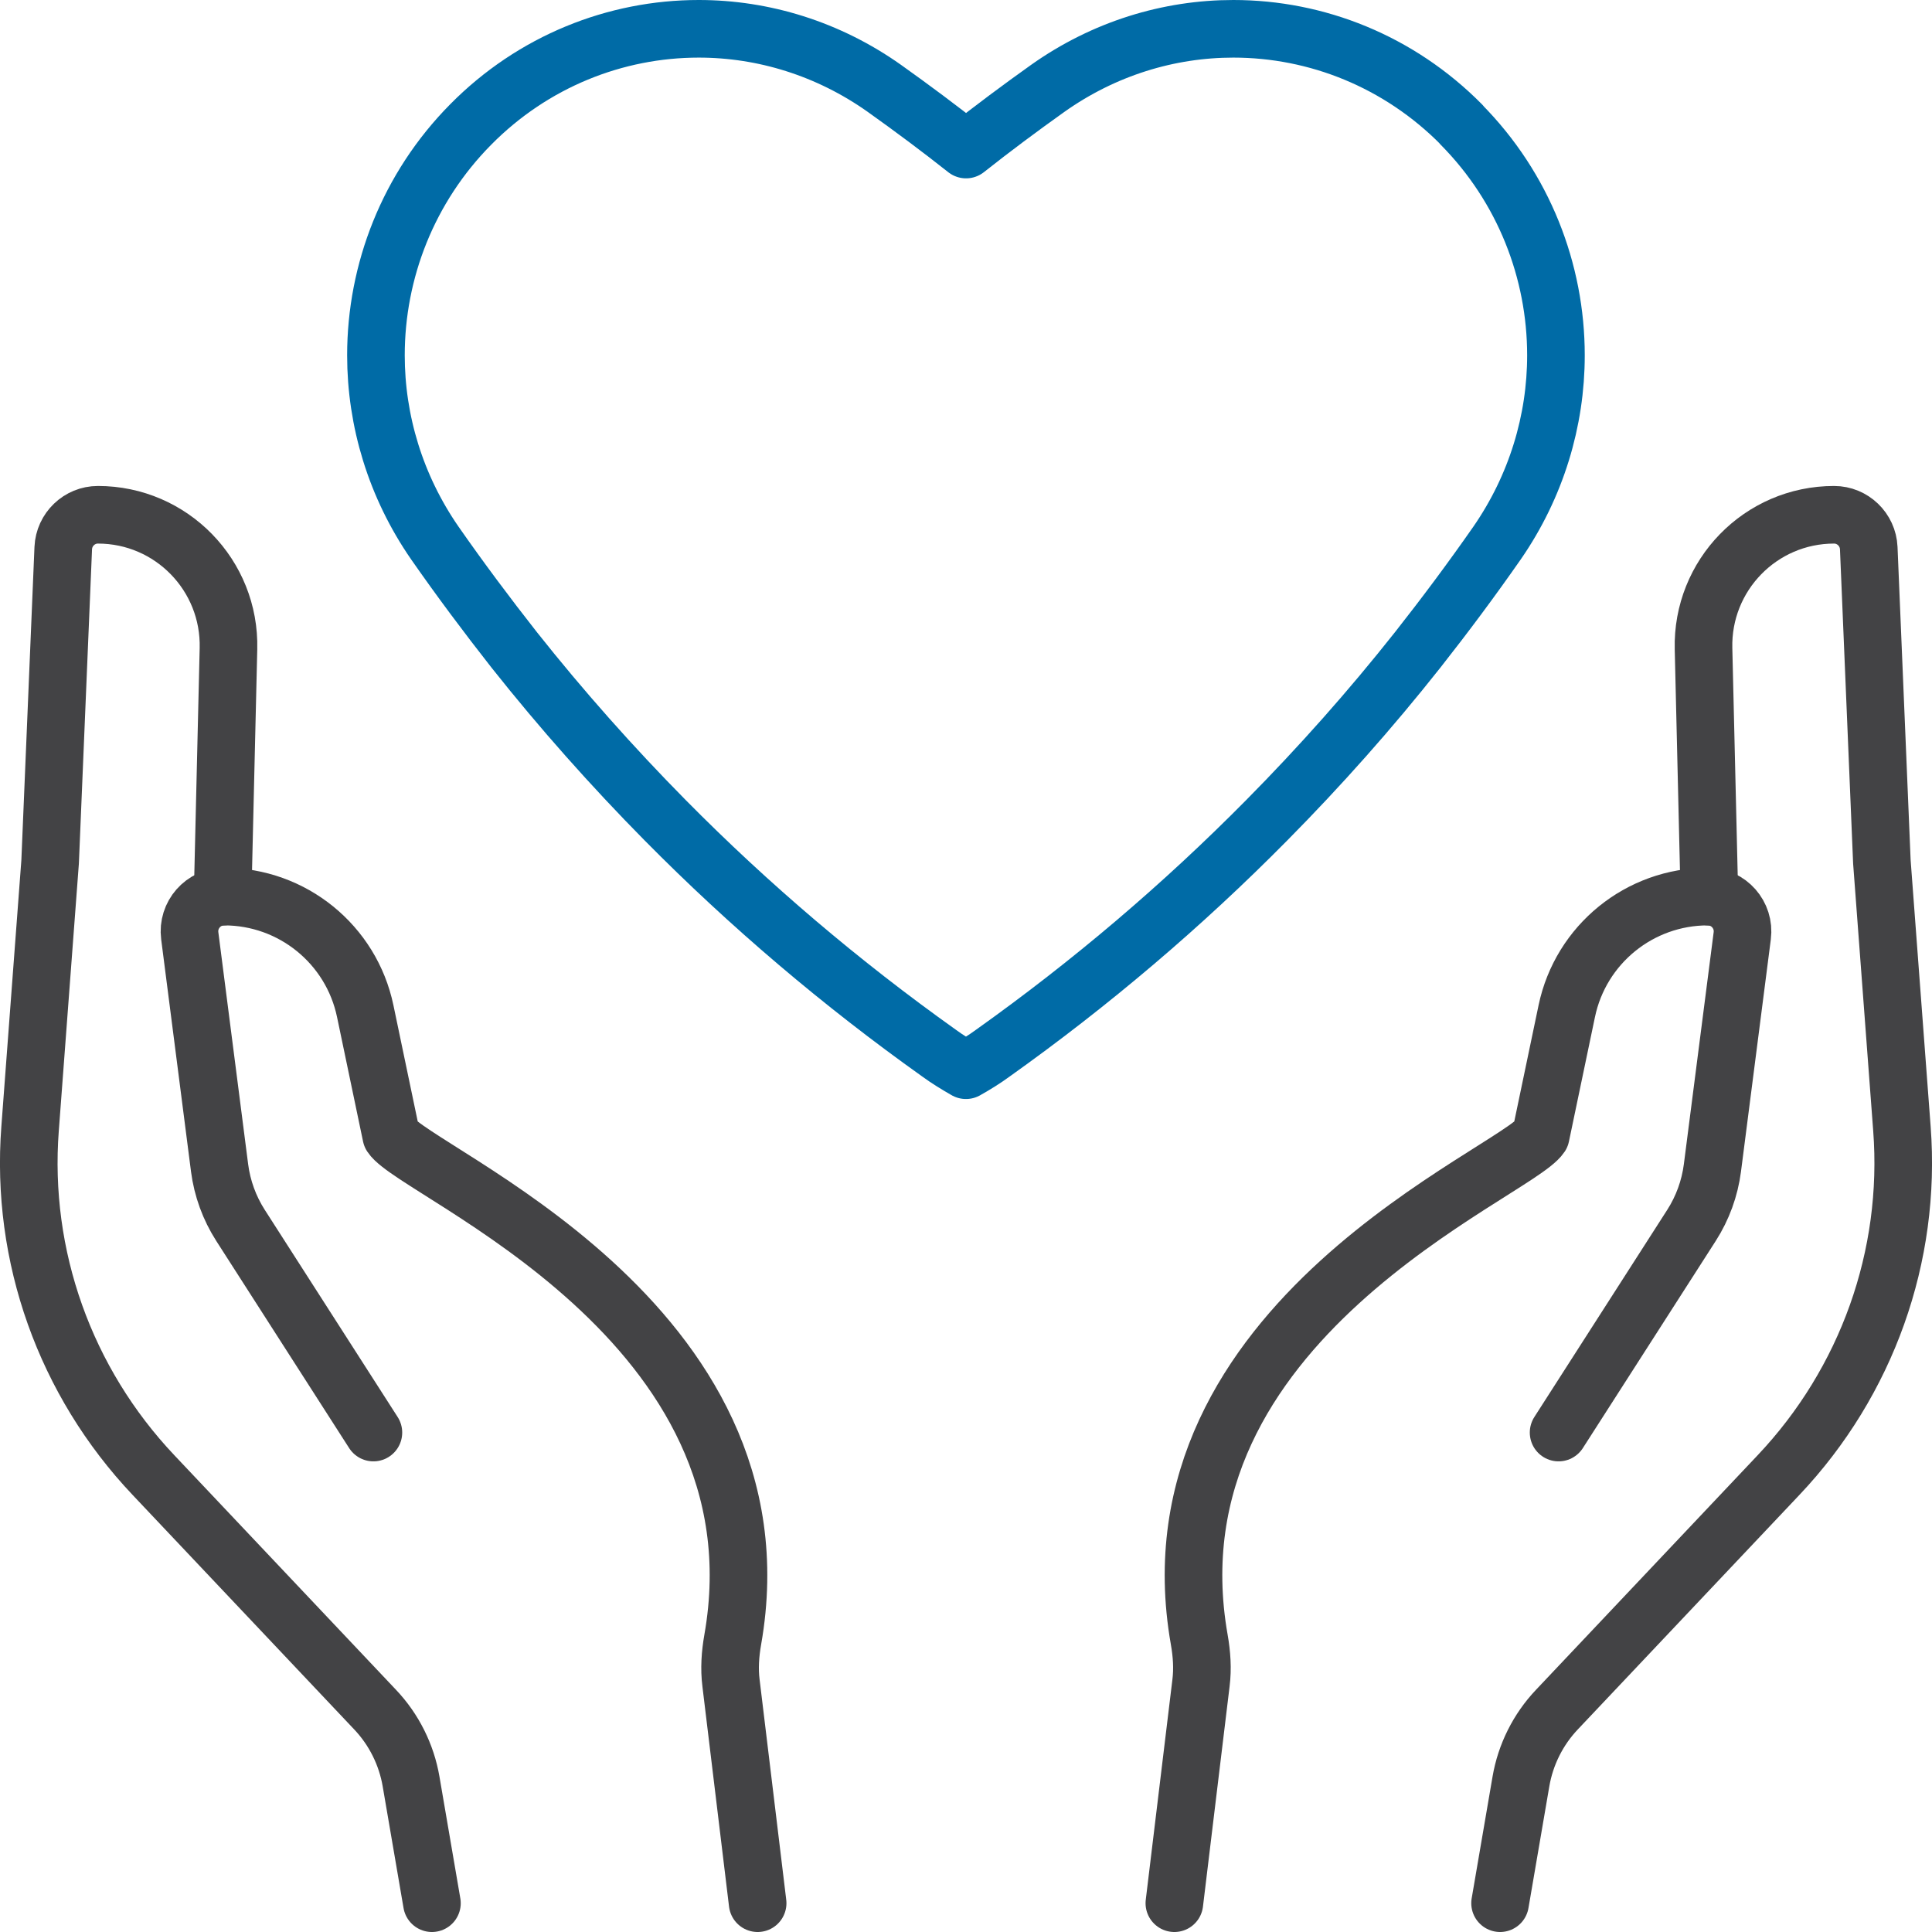 <?xml version="1.0" encoding="UTF-8"?>
<svg id="Layer_1" xmlns="http://www.w3.org/2000/svg" viewBox="0 0 167.69 167.69">
  <defs>
    <style>
      .cls-1 {
        stroke: #006ba6;
      }

      .cls-1, .cls-2 {
        fill: none;
        stroke-linecap: round;
        stroke-linejoin: round;
        stroke-width: 5px;
      }

      .cls-2 {
        stroke: #434345;
      }
    </style>
  </defs>
  <g>
    <g>
      <path class="cls-2" d="M32.41,124.34l-11.54-17.99c-.96-1.5-1.58-3.2-1.81-4.97l-2.59-20.16c-.23-1.8,1.17-3.4,2.99-3.4h0c5.92,0,11.03,4.15,12.24,9.94l2.26,10.81c2.15,3.26,34.51,16.06,29.64,43.74-.22,1.25-.31,2.52-.15,3.78l2.31,19.1"/>
      <path class="cls-2" d="M37.49,165.19l-1.81-10.56c-.4-2.34-1.49-4.52-3.12-6.24l-19.24-20.36c-7.67-8.11-11.55-19-10.71-30.06l1.74-23.16,1.14-27.24c.07-1.61,1.4-2.89,3.01-2.89h0c6.37,0,11.49,5.25,11.33,11.63l-.51,21.52"/>
    </g>
    <g>
      <path class="cls-2" d="M135.28,124.34l11.54-17.99c.96-1.5,1.58-3.2,1.81-4.97l2.59-20.16c.23-1.8-1.17-3.4-2.99-3.4h0c-5.92,0-11.03,4.15-12.24,9.94l-2.26,10.81c-2.15,3.26-34.51,16.06-29.64,43.74.22,1.25.31,2.52.15,3.78l-2.31,19.1"/>
      <path class="cls-2" d="M130.2,165.19l1.81-10.56c.4-2.34,1.49-4.52,3.12-6.24l19.24-20.36c7.67-8.11,11.55-19,10.71-30.06l-1.74-23.16-1.14-27.24c-.07-1.61-1.4-2.89-3.01-2.89h0c-6.37,0-11.49,5.25-11.33,11.63l.51,21.52"/>
    </g>
  </g>
  <path class="cls-1" d="M126.85,10.81c-5.42-5.48-12.57-8.31-19.8-8.31-5.6,0-11.23,1.71-16.11,5.17-2.4,1.71-4.78,3.48-7.09,5.31-2.31-1.83-4.69-3.6-7.09-5.31-4.87-3.45-10.5-5.17-16.11-5.17-7.23,0-14.39,2.83-19.8,8.31-5.42,5.48-8.22,12.72-8.22,20.03,0,5.67,1.7,11.36,5.11,16.29,2.21,3.17,4.52,6.26,6.9,9.29,4.1,5.17,8.48,10.1,13.09,14.77,7.32,7.41,15.28,14.17,23.78,20.22.75.55,1.53,1.02,2.33,1.48.8-.45,1.58-.93,2.33-1.48,8.5-6.05,16.46-12.81,23.78-20.22,4.62-4.67,9-9.6,13.09-14.77,2.38-3.02,4.69-6.12,6.9-9.29,3.41-4.93,5.11-10.62,5.11-16.29,0-7.31-2.8-14.55-8.22-20.03Z"/>
</svg>